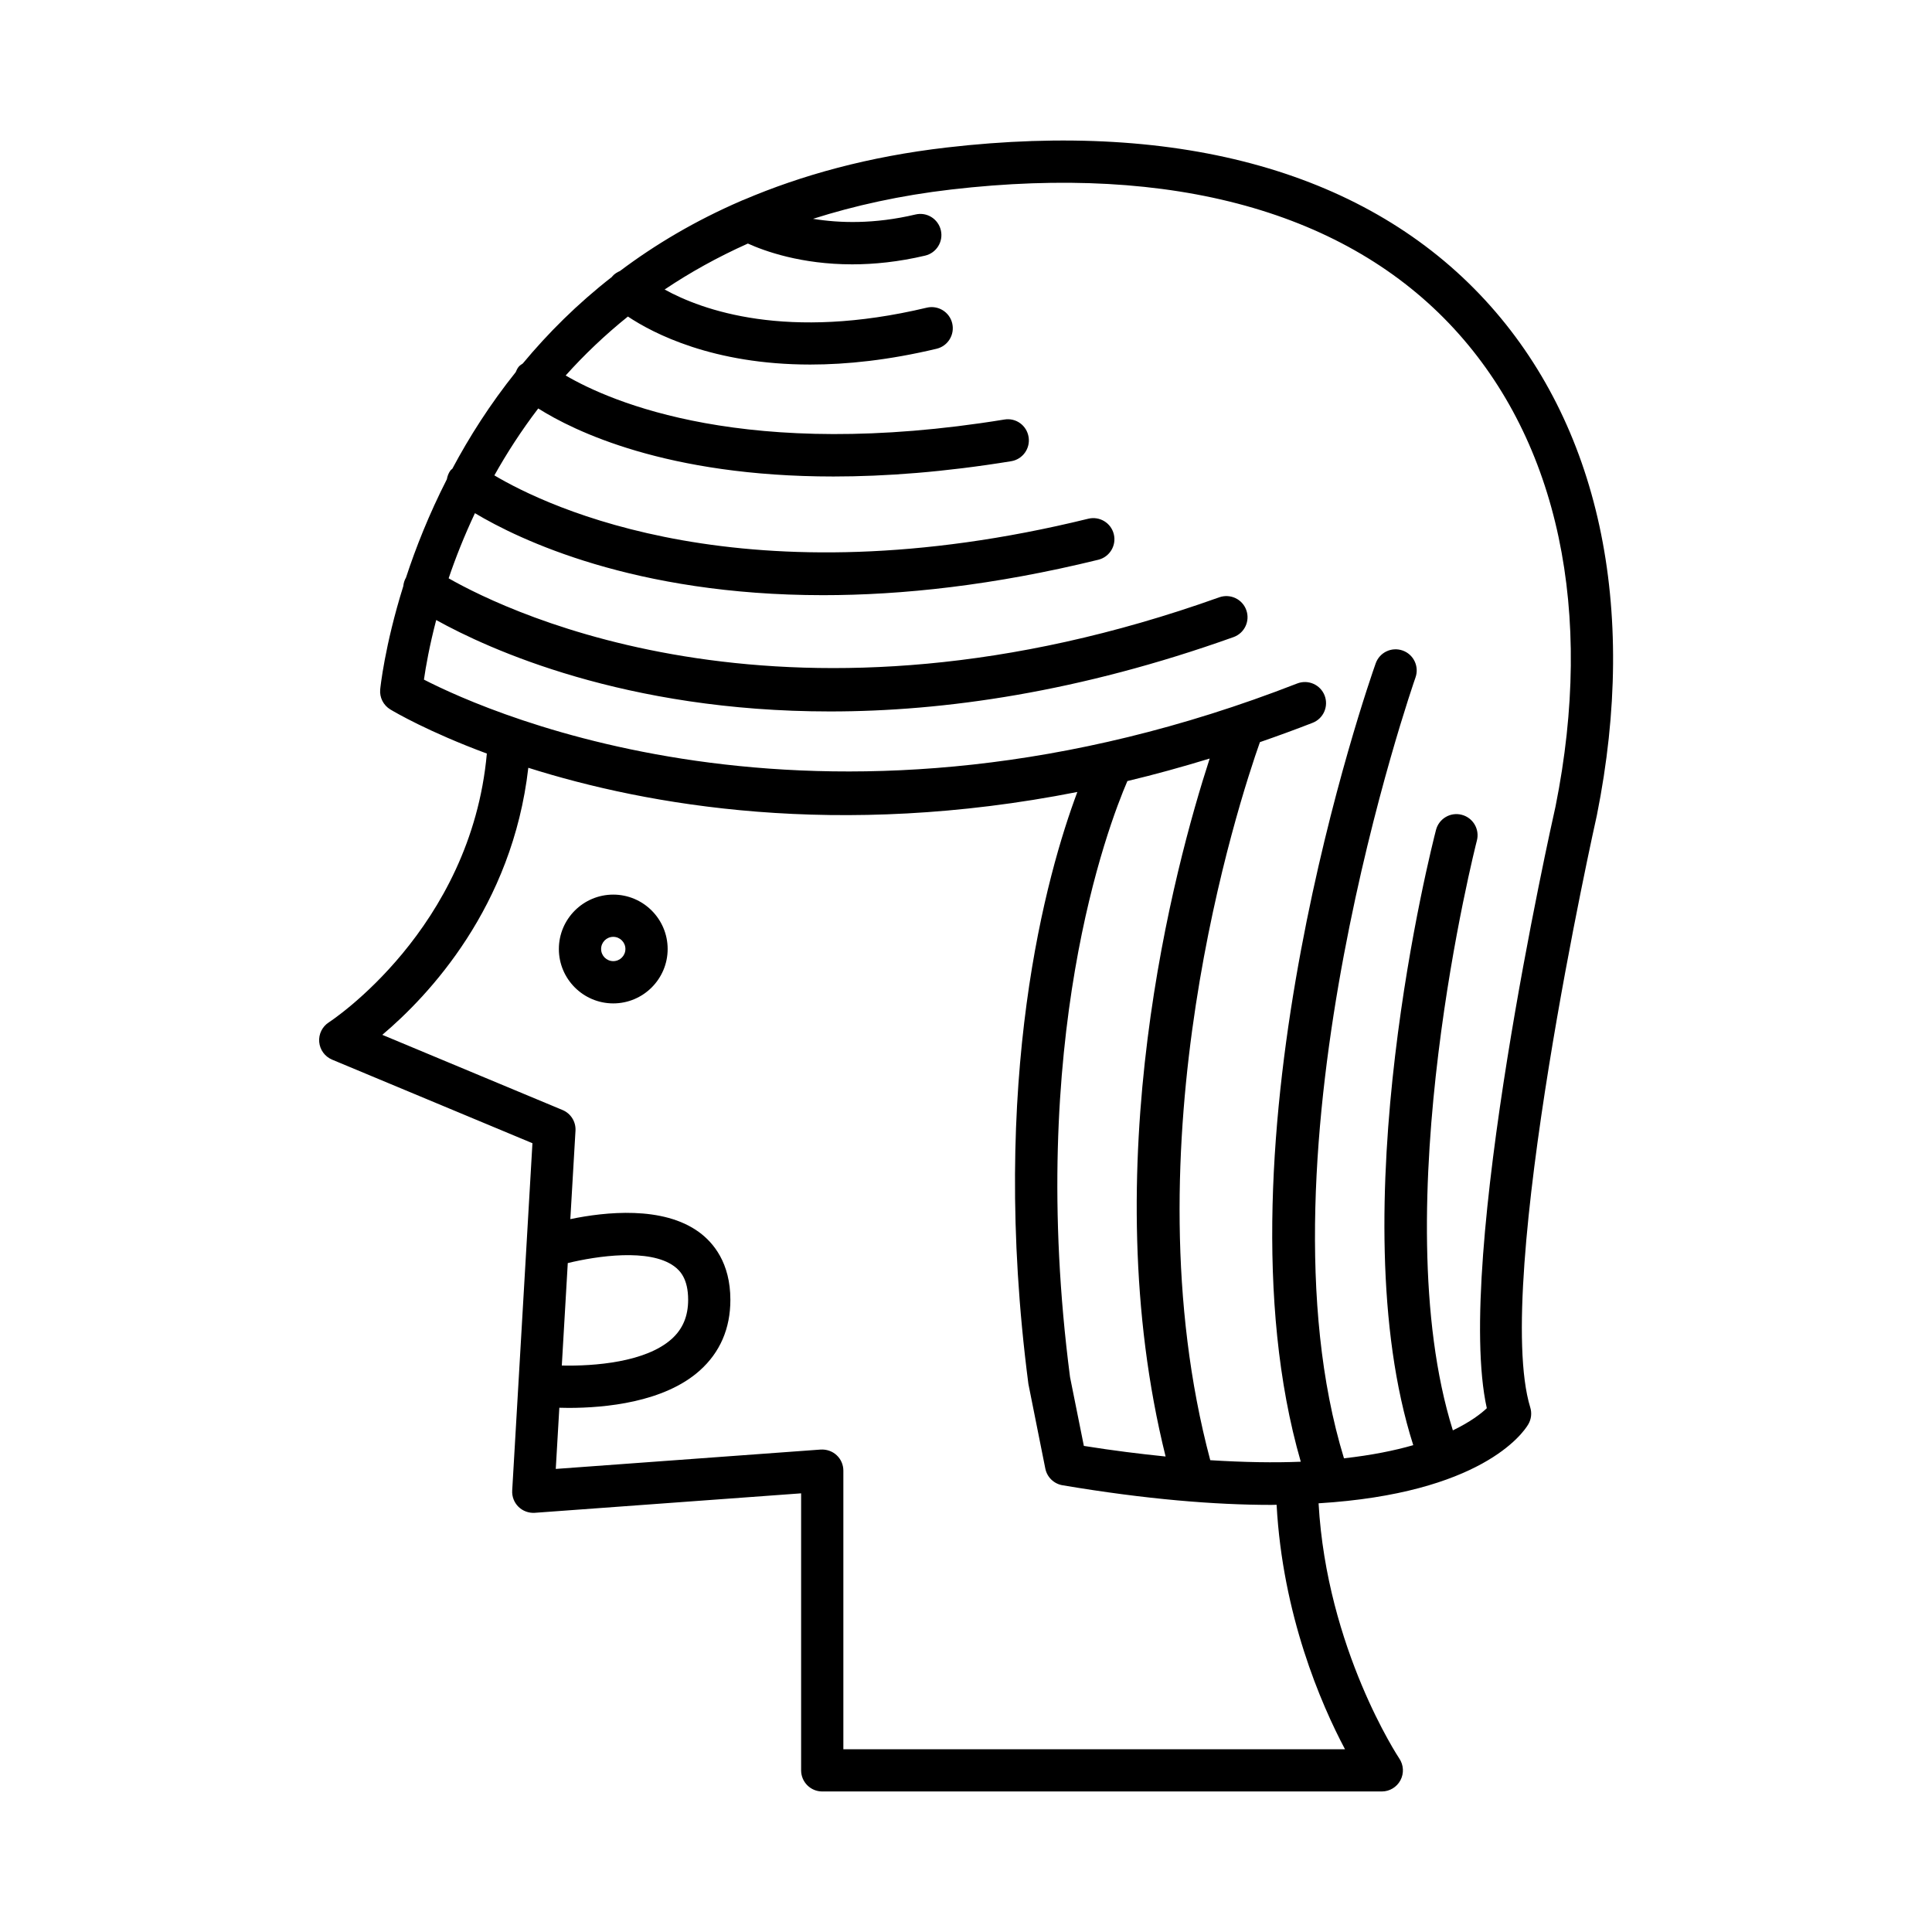 <?xml version="1.0" encoding="UTF-8"?>
<!-- Uploaded to: SVG Repo, www.svgrepo.com, Generator: SVG Repo Mixer Tools -->
<svg fill="#000000" width="800px" height="800px" version="1.1" viewBox="144 144 512 512" xmlns="http://www.w3.org/2000/svg">
 <g>
  <path d="m232.02 424.82 53.082 22.141-1.566 26.898v0.008l-3.797 65.133c-0.094 1.609 0.508 3.18 1.656 4.312 1.152 1.133 2.746 1.707 4.34 1.598l70.57-5.16v73.41c0 3.09 2.504 5.598 5.598 5.598h148.29c2.07 0 3.969-1.145 4.941-2.973 0.973-1.828 0.852-4.047-0.305-5.762-0.199-0.297-19.219-29.031-21.391-67.633 42.969-2.633 54.105-18.453 55.562-20.91 0.805-1.355 1-2.988 0.535-4.492-10.09-32.93 17.348-155.56 17.652-156.93 11.082-55.27 0.574-103.75-29.598-136.51-31.047-33.703-80.402-47.695-142.79-40.449-20.609 2.394-38.355 7.305-53.727 13.867-0.227 0.055-0.422 0.176-0.641 0.258-12.199 5.269-22.836 11.605-32.148 18.605-0.73 0.309-1.414 0.738-1.98 1.363-0.043 0.047-0.055 0.109-0.094 0.16-9.188 7.152-16.992 14.949-23.664 22.98-0.359 0.258-0.75 0.469-1.051 0.82-0.383 0.449-0.609 0.965-0.828 1.48-6.781 8.48-12.305 17.16-16.793 25.594-0.141 0.148-0.324 0.23-0.453 0.398-0.559 0.727-0.848 1.555-1 2.398-4.738 9.293-8.25 18.184-10.82 26.039-0.422 0.719-0.645 1.484-0.719 2.269-4.973 15.906-6.09 27.035-6.125 27.406-0.188 2.125 0.859 4.172 2.684 5.273 1.172 0.707 10.082 5.938 25.582 11.691-4.203 46.605-41.465 70.973-41.852 71.219-1.762 1.121-2.754 3.125-2.574 5.207 0.18 2.074 1.496 3.887 3.422 4.688zm24.328-100.71c0.48-3.387 1.453-8.918 3.25-15.797 13.914 7.723 49.977 24.227 104.37 24.227 30.234 0 66.113-5.113 106.93-19.703 2.91-1.043 4.43-4.246 3.383-7.156-1.031-2.91-4.238-4.418-7.156-3.391-113.27 40.492-188.01 4.211-204.23-5.031 1.816-5.371 4.121-11.207 6.969-17.262 11.656 6.973 42.191 21.73 92.266 21.73 20.91 0 45.215-2.582 72.941-9.387 3-0.738 4.84-3.769 4.102-6.769-0.734-3.008-3.766-4.832-6.769-4.102-90.828 22.293-143.48-3.219-157.39-11.488 3.289-5.875 7.125-11.84 11.625-17.734 9.41 5.949 33.938 18.031 78.238 18.031 13.75 0 29.406-1.168 47.086-4.047 3.051-0.496 5.121-3.371 4.625-6.422-0.496-3.047-3.316-5.148-6.43-4.625-68.387 11.137-104.39-4.734-116.25-11.676 4.856-5.414 10.328-10.664 16.492-15.621 6.719 4.481 22.574 12.723 48.316 12.723 9.734 0 20.883-1.18 33.488-4.184 3.008-0.715 4.859-3.738 4.144-6.742-0.715-3.008-3.738-4.856-6.746-4.144-37.109 8.844-59.574 0.645-69.469-4.816 6.644-4.465 13.98-8.562 22.062-12.18 4.406 1.992 14.078 5.512 27.645 5.512 5.777 0 12.262-0.641 19.332-2.312 3.008-0.711 4.871-3.727 4.16-6.734-0.715-3.008-3.707-4.891-6.742-4.16-10.906 2.578-20.156 2.289-27.129 1.141 11.02-3.504 23.148-6.203 36.621-7.766 58.672-6.82 104.75 5.941 133.27 36.906 27.672 30.055 37.211 75.059 26.879 126.59-1.133 5.019-26.922 120.34-18.211 159.47-1.48 1.41-4.312 3.613-8.996 5.875-18.473-58.957 6.106-155.31 6.367-156.31 0.777-2.992-1.016-6.047-4.012-6.824-2.996-0.789-6.047 1.016-6.824 4.012-1.094 4.215-25.801 101.05-6.027 163.04-4.957 1.434-11.027 2.664-18.359 3.488-24.863-81.246 18.508-205.66 18.953-206.93 1.031-2.914-0.492-6.113-3.406-7.144-2.93-1.031-6.113 0.496-7.144 3.406-1.871 5.277-44.297 126.9-19.852 211.57-7.004 0.289-15.047 0.156-23.988-0.406-22.246-83.504 7.621-174.63 13.16-190.29 4.609-1.598 9.254-3.285 13.961-5.121 2.883-1.125 4.301-4.367 3.18-7.25-1.125-2.879-4.367-4.293-7.25-3.18-123.96 48.324-213.88 8.004-231.44-1.023zm196.55 205.88c-6.75-0.688-13.871-1.562-21.664-2.809l-3.664-18.242c-11.574-89.105 10.016-145.95 15.199-157.95 7.113-1.695 14.398-3.703 21.809-5.969-9.238 28.422-30.781 108.11-11.68 184.97zm-168.89-182.52c31.531 9.977 81.922 18.941 145.5 6.41-8.062 21.551-23.496 75.965-12.973 156.89l4.484 22.418c0.453 2.277 2.269 4.035 4.559 4.422 22.102 3.723 40.348 5.203 55.395 5.203 0.469 0 0.879-0.027 1.34-0.031 1.574 29.137 11.727 52.738 18.125 64.789h-132.94v-73.836c0-1.555-0.645-3.043-1.789-4.102-1.141-1.059-2.672-1.57-4.219-1.484l-70.207 5.133 0.945-16.215c0.785 0.02 1.574 0.043 2.477 0.043 9.625 0 25.289-1.449 34.734-9.898 5.383-4.82 8.117-11.129 8.117-18.746 0-9.809-4.516-15.168-8.305-17.938-9.582-7.008-24.832-5.371-34.109-3.449l1.367-23.422c0.141-2.371-1.234-4.574-3.434-5.492l-47.762-19.922c12.289-10.387 34.477-33.883 38.691-70.77zm8.875 158.41 1.582-27.152c7.719-1.875 21.637-3.949 28.18 0.832 1.598 1.168 3.719 3.363 3.719 8.902 0 4.352-1.434 7.75-4.379 10.391-6.883 6.172-20.52 7.223-29.102 7.027z"/>
  <path d="m306.52 409.91c7.949 0 14.414-6.469 14.414-14.414 0-7.949-6.469-14.414-14.414-14.414-7.949 0-14.414 6.469-14.414 14.414s6.465 14.414 14.414 14.414zm0-17.637c1.777 0 3.219 1.441 3.219 3.219s-1.441 3.219-3.219 3.219c-1.777 0-3.219-1.441-3.219-3.219s1.441-3.219 3.219-3.219z"/>
 </g>
</svg>